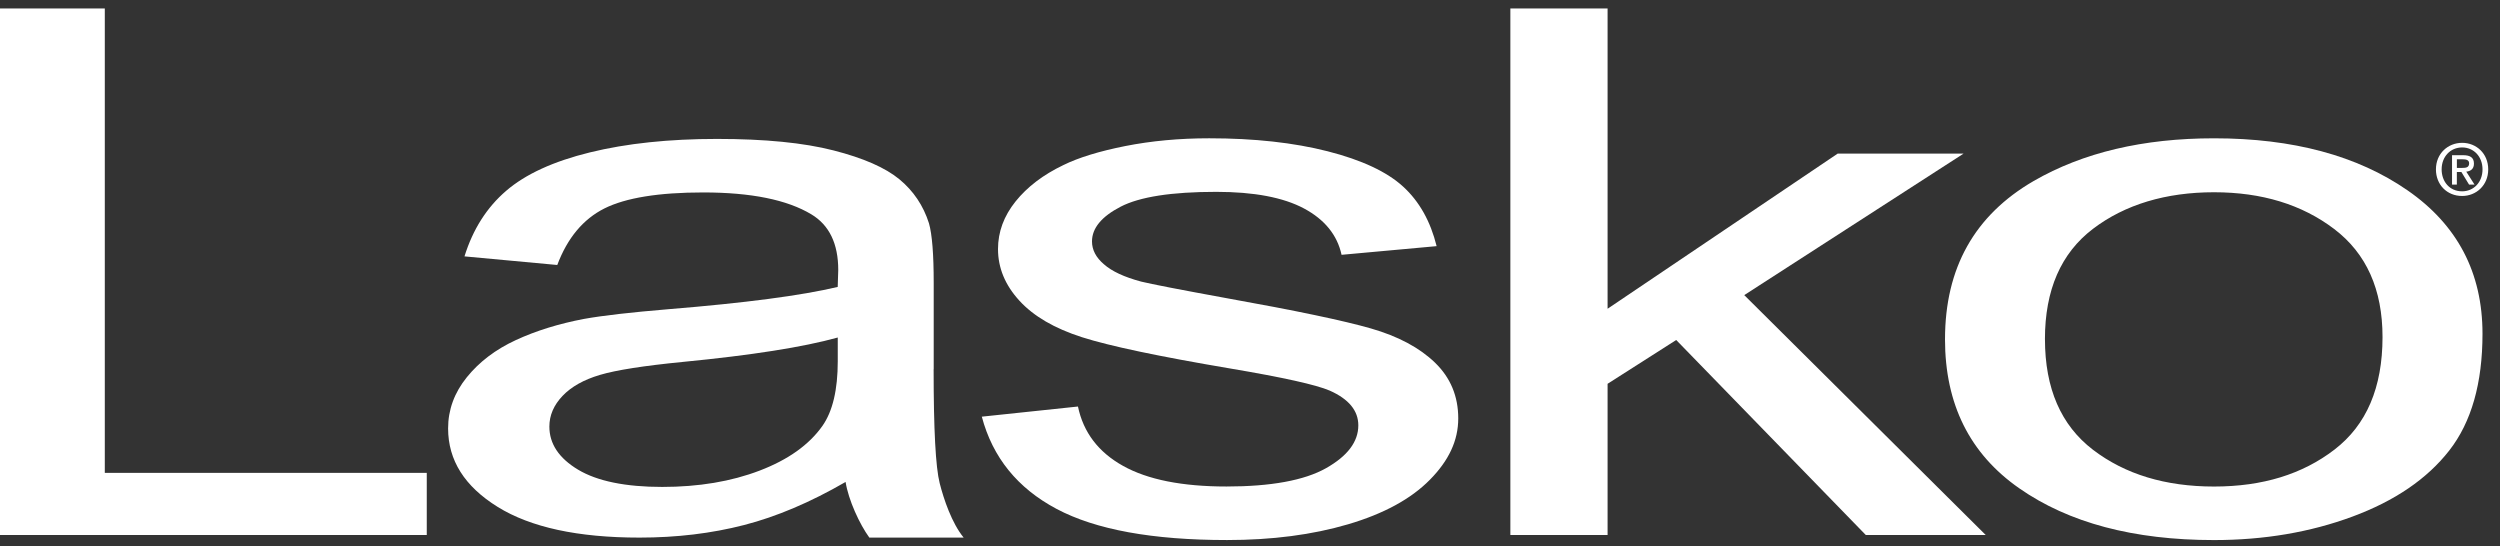<svg xmlns="http://www.w3.org/2000/svg" fill="none" viewBox="0 0 174 38" height="38" width="174">
<rect x="0" y="0" width="174" height="38" fill="#333333" stroke="none"/>
<g clip-path="url(#clip0_7131_122408)">
<path fill="white" d="M0 37.238V0.591H7.294V32.912H29.703V37.238H0Z"></path>
<path fill="white" d="M68.333 29L75.026 28.294C75.401 30.092 76.448 31.47 78.165 32.426C79.88 33.384 82.283 33.861 85.365 33.861C88.448 33.861 90.779 33.436 92.284 32.59C93.786 31.744 94.539 30.748 94.539 29.605C94.539 28.581 93.874 27.774 92.546 27.185C91.618 26.784 89.313 26.269 85.627 25.648C80.665 24.809 77.225 24.084 75.306 23.47C73.39 22.856 71.935 22.007 70.947 20.924C69.955 19.84 69.461 18.644 69.461 17.334C69.461 16.142 69.868 15.039 70.683 14.021C71.498 13.006 72.607 12.161 74.01 11.49C75.063 10.97 76.498 10.529 78.315 10.166C80.133 9.806 82.082 9.625 84.161 9.625C87.294 9.625 90.045 9.927 92.414 10.532C94.782 11.137 96.532 11.956 97.659 12.989C98.787 14.021 99.563 15.404 99.989 17.132L93.373 17.735C93.073 16.359 92.201 15.283 90.761 14.511C89.319 13.74 87.283 13.353 84.651 13.353C81.543 13.353 79.325 13.698 77.996 14.386C76.668 15.075 76.003 15.88 76.003 16.803C76.003 17.392 76.28 17.922 76.831 18.391C77.382 18.881 78.246 19.284 79.424 19.599C80.101 19.767 82.093 20.154 85.402 20.759C90.19 21.616 93.53 22.317 95.422 22.862C97.315 23.407 98.799 24.201 99.877 25.242C100.955 26.285 101.494 27.579 101.494 29.123C101.494 30.667 100.836 32.057 99.519 33.392C98.204 34.727 96.305 35.761 93.823 36.492C91.341 37.222 88.535 37.587 85.402 37.587C80.215 37.587 76.261 36.866 73.54 35.421C70.82 33.977 69.085 31.834 68.333 28.997"></path>
<path fill="white" d="M135.373 23.609C135.373 18.655 137.427 14.985 141.54 12.599C144.973 10.618 149.159 9.626 154.096 9.626C159.586 9.626 164.074 10.832 167.555 13.242C171.04 15.652 172.782 18.981 172.782 23.229C172.782 26.672 172.01 29.382 170.469 31.355C168.928 33.329 166.684 34.86 163.739 35.952C160.794 37.044 157.579 37.589 154.094 37.589C148.505 37.589 143.987 36.39 140.542 33.987C137.095 31.585 135.372 28.127 135.372 23.608M142.329 23.609C142.329 27.035 143.445 29.602 145.674 31.306C147.904 33.01 150.712 33.863 154.094 33.863C157.477 33.863 160.249 33.007 162.479 31.293C164.71 29.581 165.824 26.97 165.824 23.46C165.824 20.15 164.704 17.643 162.459 15.938C160.216 14.235 157.427 13.381 154.093 13.381C150.758 13.381 147.903 14.229 145.673 15.926C143.442 17.622 142.327 20.184 142.327 23.609"></path>
<path fill="white" d="M105.121 37.238V0.591H111.888V21.489L127.904 10.69H136.666L121.4 20.54L138.207 37.238H129.861L116.664 23.664L111.888 26.712V37.238H105.121Z"></path>
<path fill="white" d="M64.986 25.69V19.691C64.986 17.692 64.875 16.307 64.656 15.541C64.265 14.31 63.579 13.29 62.6 12.48C61.621 11.671 60.093 11.001 58.014 10.469C55.934 9.935 53.231 9.669 49.904 9.669C46.577 9.669 43.605 9.98 41.061 10.606C38.517 11.23 36.572 12.123 35.226 13.283C33.88 14.441 32.914 15.96 32.328 17.844L38.786 18.443C39.495 16.56 40.59 15.249 42.069 14.507C43.549 13.767 45.843 13.394 48.949 13.394C52.277 13.394 54.784 13.903 56.471 14.918C57.719 15.669 58.342 16.961 58.342 18.794C58.342 18.96 58.329 19.354 58.305 19.97C55.785 20.569 51.86 21.086 46.527 21.52C43.909 21.738 41.953 21.962 40.656 22.195C38.895 22.529 37.31 23.02 35.903 23.67C34.496 24.32 33.359 25.182 32.491 26.257C31.622 27.332 31.188 28.519 31.188 29.818C31.188 32.035 32.338 33.854 34.637 35.28C36.936 36.705 40.226 37.417 44.507 37.417C47.099 37.417 49.527 37.126 51.791 36.541C54.053 35.959 56.407 34.959 58.853 33.544C59.049 34.792 59.824 36.483 60.508 37.419H67.072C66.241 36.403 65.684 34.74 65.402 33.63C65.12 32.524 64.98 29.879 64.98 25.695L64.986 25.69ZM58.308 25.141C58.308 27.124 57.954 28.625 57.244 29.639C56.315 30.956 54.859 31.994 52.877 32.752C50.895 33.511 48.633 33.89 46.089 33.89C43.545 33.89 41.571 33.49 40.236 32.69C38.903 31.891 38.236 30.89 38.236 29.691C38.236 28.909 38.542 28.195 39.154 27.554C39.766 26.912 40.634 26.426 41.759 26.092C42.884 25.758 44.804 25.457 47.52 25.19C52.315 24.724 55.91 24.158 58.308 23.491V25.142V25.141Z"></path>
<path fill="white" d="M171.365 13.64C170.3 13.64 169.541 12.845 169.541 11.791C169.541 10.677 170.384 9.941 171.365 9.941C172.347 9.941 173.18 10.677 173.18 11.791C173.18 12.904 172.337 13.64 171.365 13.64ZM171.365 10.262C170.562 10.262 169.938 10.889 169.938 11.789C169.938 12.63 170.483 13.316 171.365 13.316C172.159 13.316 172.783 12.693 172.783 11.789C172.783 10.885 172.159 10.262 171.365 10.262ZM170.999 12.849H170.661V10.802H171.439C171.935 10.802 172.187 10.974 172.187 11.389C172.187 11.759 171.959 11.914 171.652 11.947L172.227 12.847H171.846L171.314 11.973H170.997V12.847L170.999 12.849ZM171.375 11.686C171.629 11.686 171.851 11.661 171.851 11.364C171.851 11.117 171.609 11.087 171.405 11.087H170.999V11.686H171.375Z"></path>
</g>
<defs>
<clipPath id="clip0_7131_122408">
<rect transform="translate(0 0.591)" fill="white" height="37" width="173.181"></rect>
</clipPath>
</defs>
</svg>
